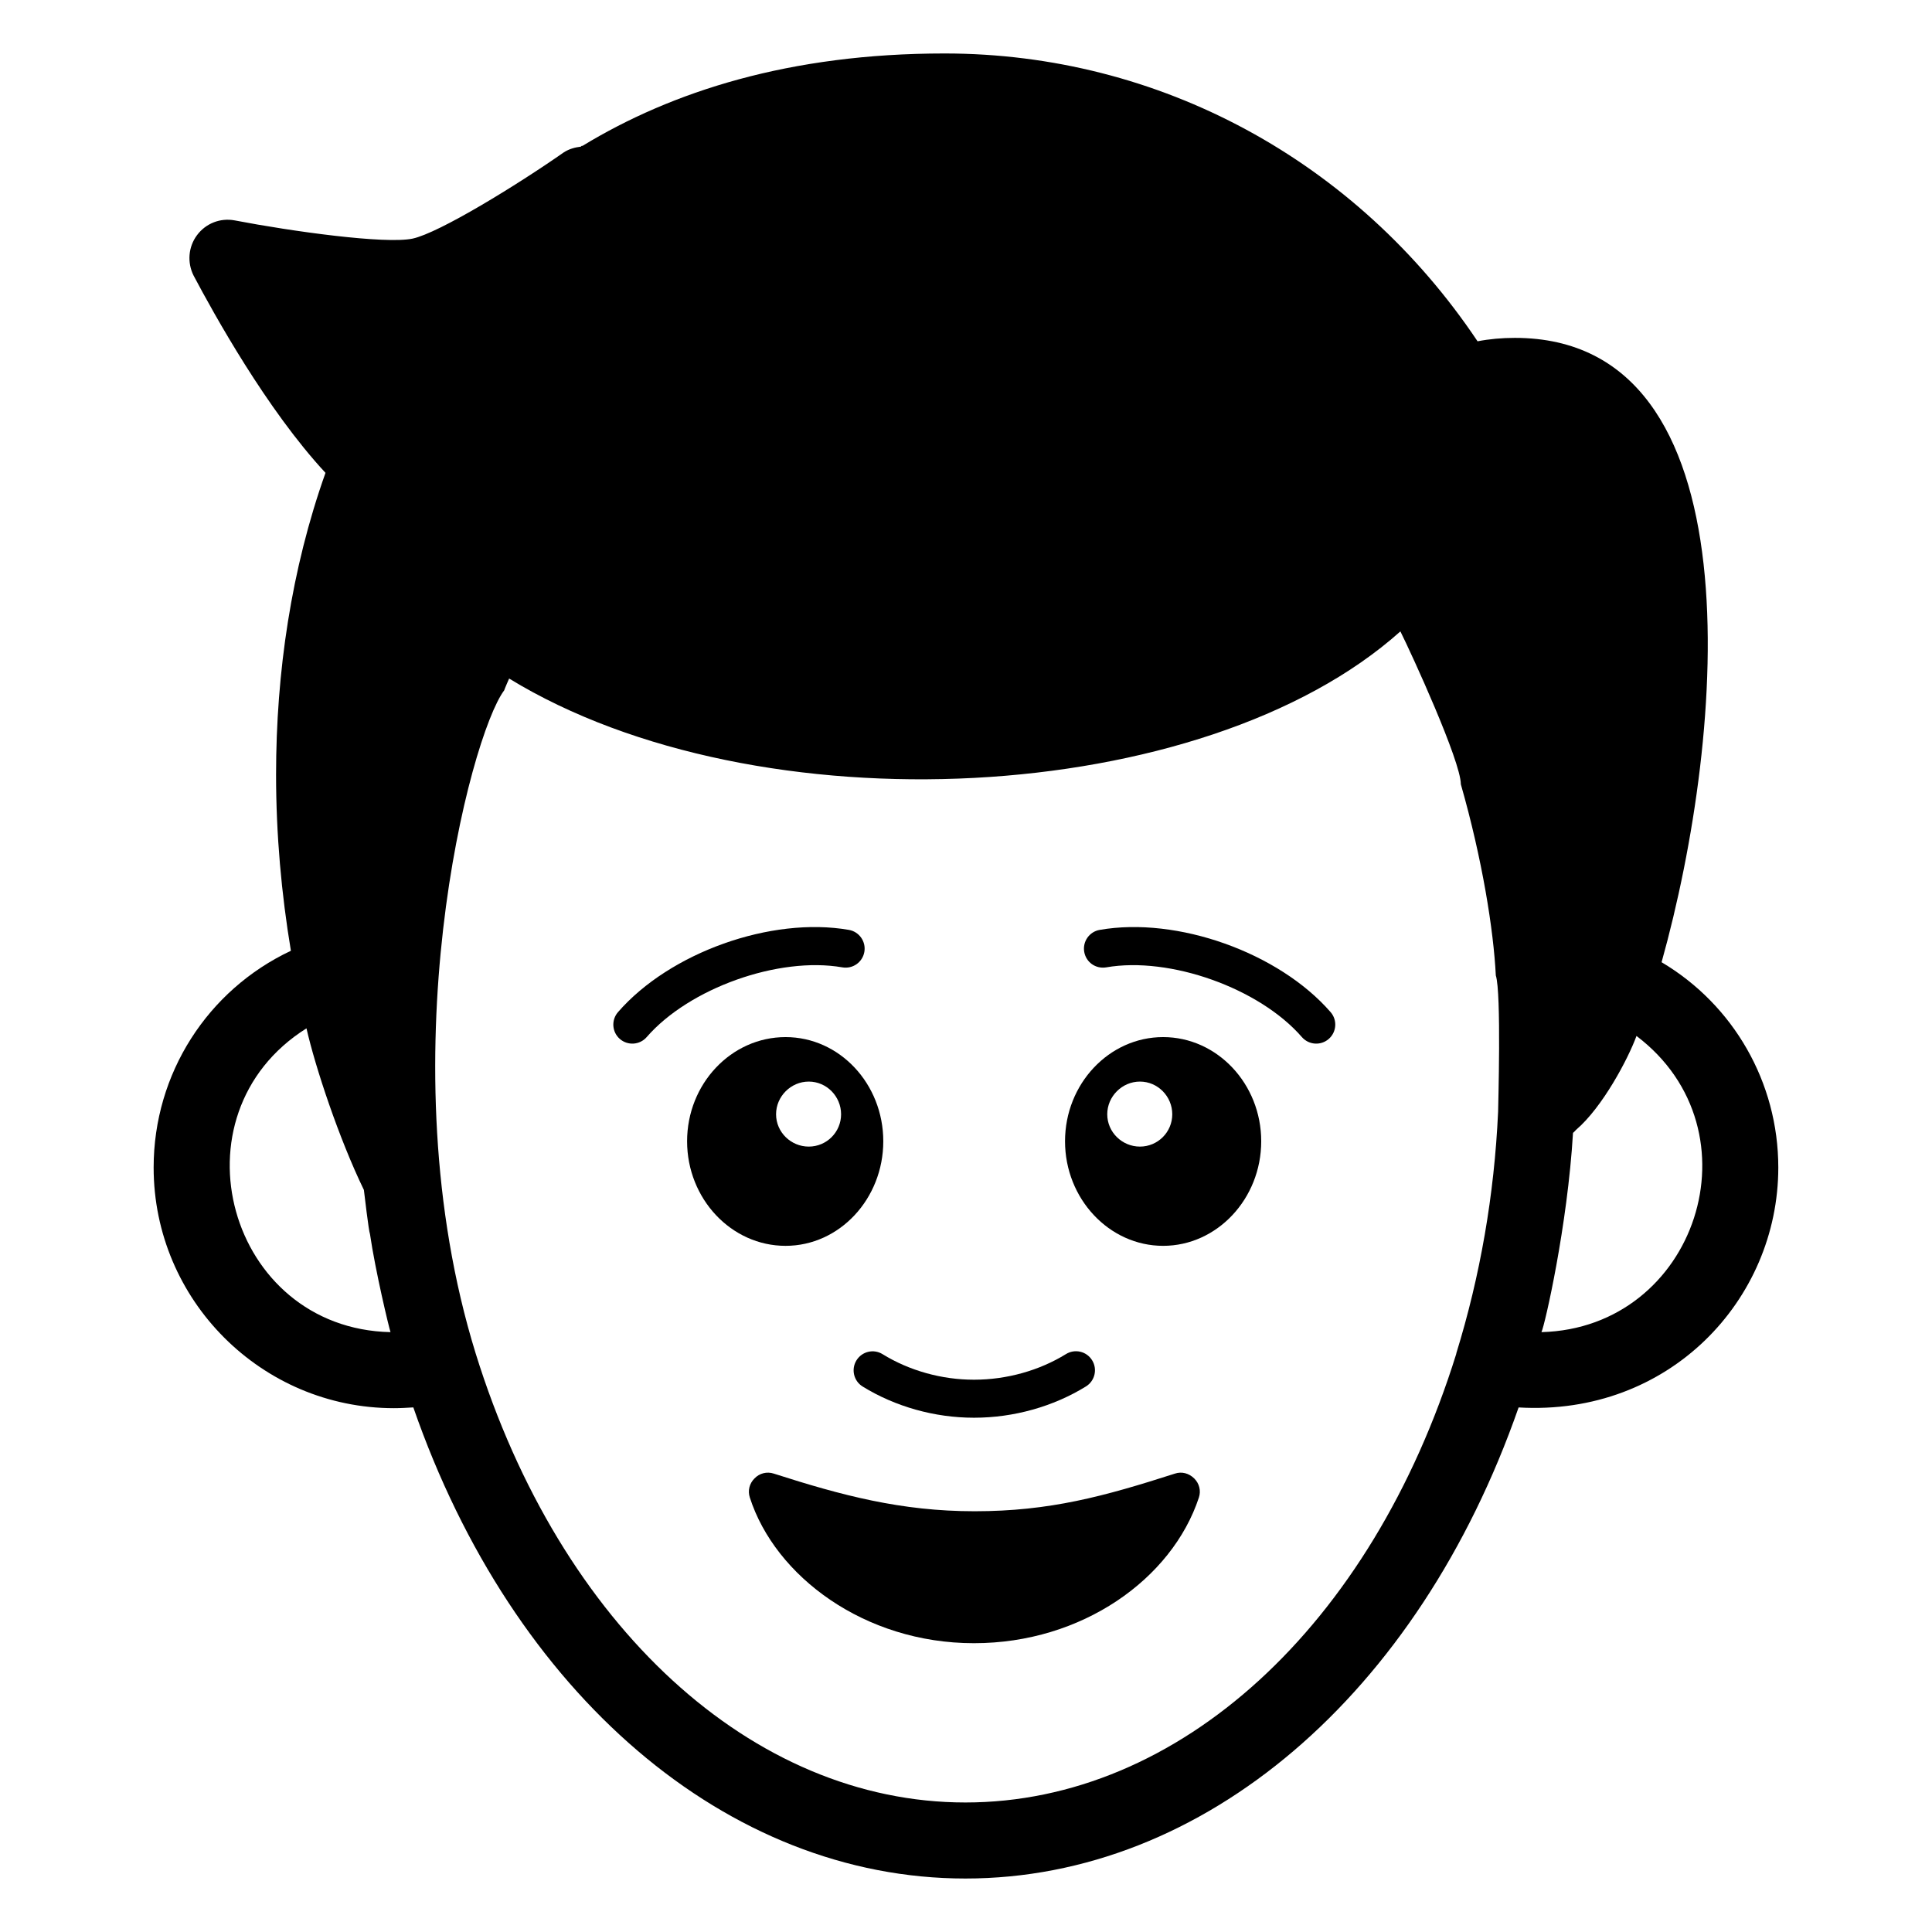 <?xml version="1.0" encoding="UTF-8"?>
<!-- Uploaded to: ICON Repo, www.svgrepo.com, Generator: ICON Repo Mixer Tools -->
<svg fill="#000000" width="800px" height="800px" version="1.1" viewBox="144 144 512 512" xmlns="http://www.w3.org/2000/svg">
 <g>
  <path d="m584.34 398.99c17.027-60.863 25.598-165.45-38.895-165.45-3.426 0-6.75 0.301-9.875 0.906-32.043-47.863-84.336-76.277-141.27-76.277-41.012 0-72.246 10.078-95.926 24.484h-0.203c-0.102 0.102-0.203 0.102-0.203 0.203-1.605 0.199-3.117 0.602-4.531 1.508-12.395 8.664-33.051 21.363-40.102 22.871-7.254 1.516-31.941-1.91-47.156-4.832-3.828-0.707-7.656 0.805-9.977 3.93-2.316 3.121-2.617 7.254-0.906 10.68 5.34 10.078 19.348 35.469 34.965 52.297-9.07 25.492-13.098 52.898-13.098 80.004 0 15.82 1.41 31.539 3.93 46.652-22.066 10.379-36.375 32.547-36.375 57.434 0 35.164 28.617 63.781 63.68 63.781 1.715 0 3.426-0.102 5.141-0.203 26.398 76.078 83.227 124.85 146.3 124.85 63.176 0 120.01-48.668 146.61-124.84 39.848 2.348 68.82-28.461 68.82-63.582 0-22.57-11.891-43.125-30.934-54.41zm-359.12 17.531c2.332 10.27 8.598 29.176 15.215 42.824 0.086 0.707 1.293 11.047 1.613 11.688 1.445 9.887 5.016 24.723 5.441 25.996-43.004-0.918-58.754-57.559-22.27-80.508zm315.79 22.168c-1.008 21.965-4.734 43.43-11.082 63.984v0.102c-22.473 72.246-73.559 118.9-130.09 118.9-56.426 0-107.31-46.652-129.78-119-23.984-77.559-1.535-163.62 7.559-175.73 0.074-0.301 1.172-2.852 1.309-3.125 65.867 40.281 184.13 34.094 236.19-12.496 2.988 5.973 16.02 34.402 16.02 40.508 5.715 20 8.672 38.668 9.27 50.684 1.504 4.504 0.605 35.164 0.605 36.176zm11.488 58.34c0.887-1.773 6.918-28.242 8.363-52.801 0.012 0 0.668-0.598 0.805-0.805 7.012-5.961 13.84-18.891 16.02-24.887 33.145 25.09 15.863 77.441-25.188 78.492z"/>
  <path d="m455.37 534.52c-18.773 6.023-33.164 9.977-53.102 9.977-19.469 0-35.195-4.199-53.203-9.977-1.812-0.605-3.828-0.102-5.141 1.309-1.309 1.309-1.812 3.223-1.207 5.039 6.703 20.855 30.375 38.594 59.348 38.594h0.102c28.535 0 52.41-16.973 59.551-38.594 0.605-1.812 0.102-3.727-1.211-5.039-1.41-1.41-3.324-1.914-5.137-1.309z"/>
  <path d="m370.97 504.51c-1.461 2.367-0.727 5.473 1.637 6.934 8.641 5.332 19.098 8.266 29.457 8.266h0.145c10.426-0.004 20.934-2.949 29.578-8.289 2.367-1.461 3.102-4.566 1.637-6.934-1.461-2.379-4.57-3.106-6.934-1.637-7.078 4.367-15.703 6.777-24.305 6.785h-0.117c-8.52 0-17.098-2.402-24.168-6.762-2.375-1.48-5.473-0.727-6.93 1.637z"/>
  <path d="m452.24 418.84c-14.309 0-25.996 12.395-25.996 27.609 0 15.215 11.688 27.711 25.996 27.711 14.309 0 25.996-12.496 25.996-27.711 0.004-15.215-11.688-27.609-25.996-27.609zm-6.144 29.02c-4.734 0-8.664-3.828-8.664-8.566 0-4.734 3.93-8.664 8.664-8.664s8.566 3.93 8.566 8.664c0 4.738-3.832 8.566-8.566 8.566z"/>
  <path d="m378.08 446.45c0-15.215-11.586-27.609-25.895-27.609-14.41 0-26.098 12.395-26.098 27.609 0 15.215 11.688 27.711 26.098 27.711 14.309 0 25.895-12.496 25.895-27.711zm-19.75-15.82c4.738 0 8.566 3.93 8.566 8.664s-3.828 8.566-8.566 8.566c-4.734 0-8.664-3.828-8.664-8.566 0-4.734 3.93-8.664 8.664-8.664z"/>
  <path d="m367.23 400.36c2.769 0.473 5.352-1.359 5.832-4.098 0.477-2.738-1.359-5.352-4.098-5.832-20.602-3.586-47.453 5.988-61.191 21.797-1.824 2.102-1.605 5.285 0.496 7.109 2.109 1.828 5.285 1.598 7.109-0.496 11.258-12.965 34.965-21.422 51.852-18.48z"/>
  <path d="m435.43 390.43c-2.742 0.477-4.574 3.09-4.098 5.832 0.477 2.731 3.027 4.566 5.832 4.098 16.867-2.941 40.602 5.519 51.848 18.48 1.844 2.106 5.016 2.316 7.113 0.496 2.098-1.824 2.324-5.008 0.5-7.109-13.75-15.809-40.633-25.383-61.195-21.797z"/>
 </g>
</svg>